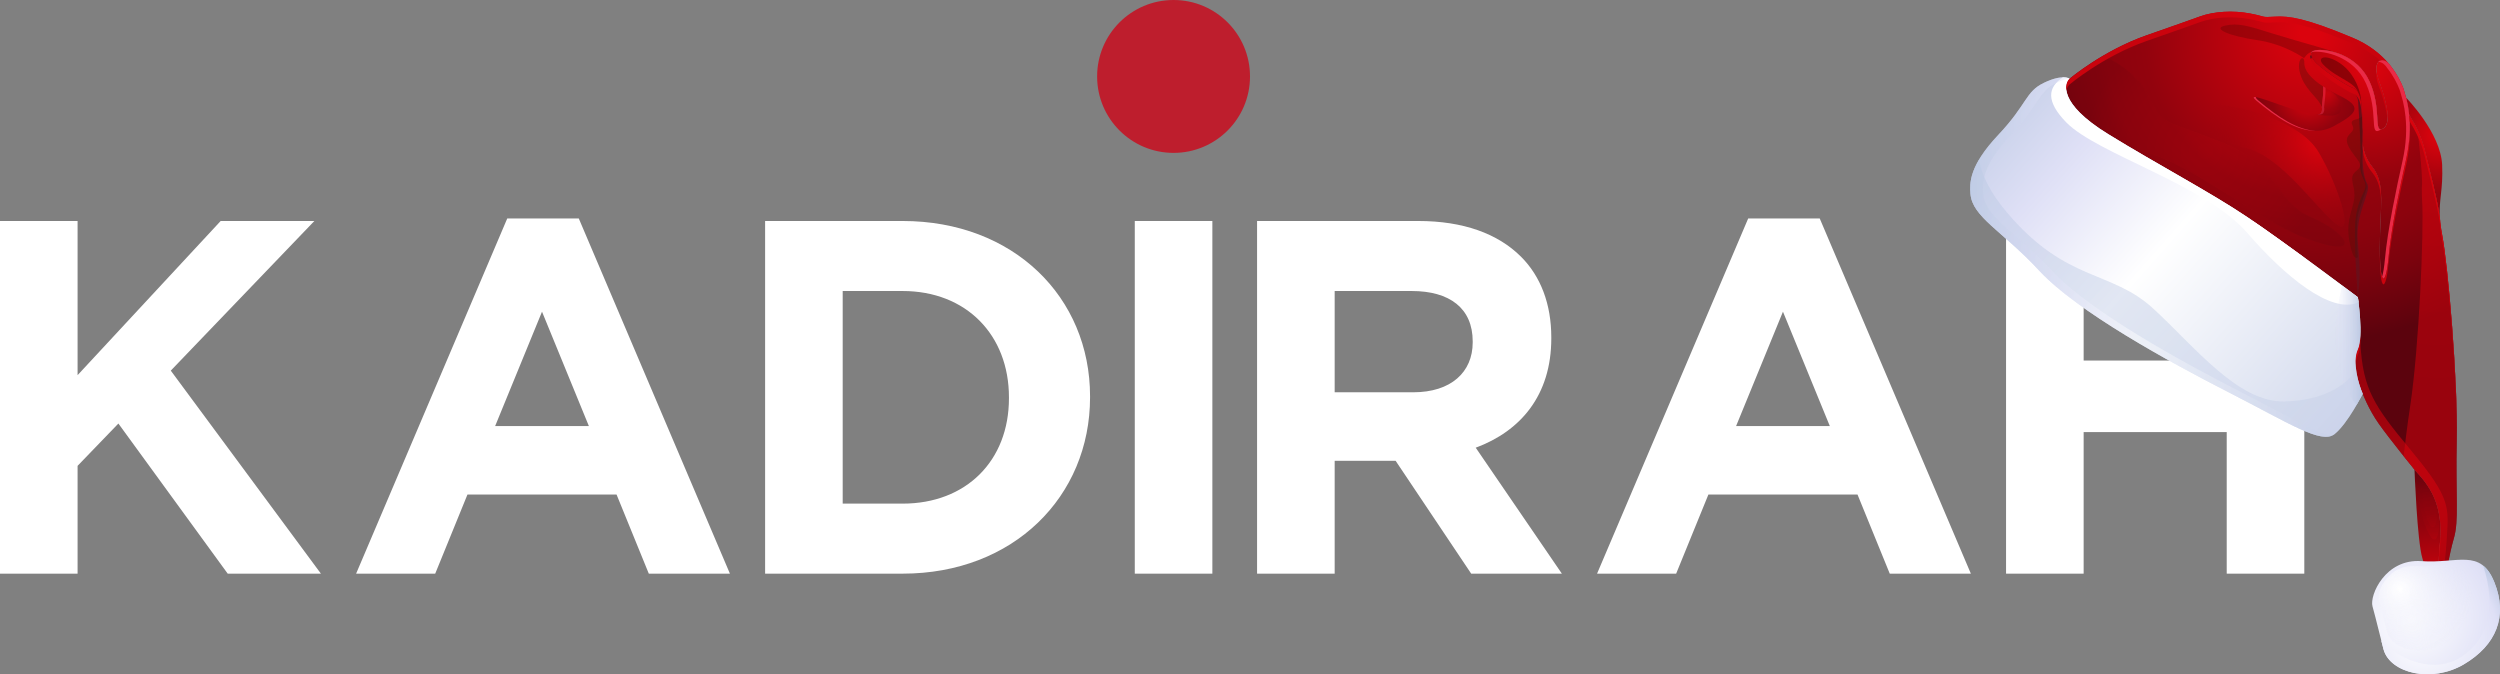 <?xml version="1.0" encoding="UTF-8"?><svg xmlns="http://www.w3.org/2000/svg" xmlns:xlink="http://www.w3.org/1999/xlink" viewBox="0 0 1398.458 377.173"><rect x="0" y="0" width="1398.458" height="377.173" fill="#808080" stroke="none"/><defs><style>.cls-1{fill:none;}.cls-2{fill:url(#radial-gradient-5);}.cls-3{fill:url(#radial-gradient-4);}.cls-4{fill:url(#radial-gradient-3);}.cls-5{fill:url(#radial-gradient-2);}.cls-6{fill:url(#radial-gradient-23);}.cls-6,.cls-7,.cls-8,.cls-9,.cls-10,.cls-11{mix-blend-mode:multiply;}.cls-7{fill:url(#linear-gradient-4);}.cls-12{fill:url(#radial-gradient);}.cls-13{fill:url(#linear-gradient);}.cls-14{fill:url(#radial-gradient-19);opacity:.54;}.cls-14,.cls-15,.cls-16,.cls-17{mix-blend-mode:overlay;}.cls-15{fill:url(#radial-gradient-24);}.cls-18{isolation:isolate;}.cls-19{fill:url(#radial-gradient-20);opacity:.58;}.cls-20{fill:url(#linear-gradient-2);}.cls-20,.cls-17{opacity:.46;}.cls-21{fill:#be1e2d;}.cls-22{fill:url(#radial-gradient-16);}.cls-23{fill:url(#radial-gradient-12);}.cls-24{fill:url(#radial-gradient-14);}.cls-25{fill:url(#radial-gradient-13);}.cls-26{fill:url(#radial-gradient-10);}.cls-27{fill:url(#radial-gradient-17);}.cls-28{fill:url(#radial-gradient-11);}.cls-29{fill:url(#radial-gradient-18);}.cls-30{fill:url(#radial-gradient-15);}.cls-31{fill:url(#radial-gradient-22);}.cls-32{fill:url(#radial-gradient-21);}.cls-33{fill:#6a0e19;}.cls-34{fill:#fff;}.cls-35,.cls-36,.cls-37{fill:#4b1106;}.cls-38{opacity:.42;}.cls-38,.cls-39{fill:#6b0304;}.cls-39{opacity:.65;}.cls-36{opacity:.34;}.cls-37{opacity:.33;}.cls-40{fill:#ea2a46;}.cls-8{fill:url(#radial-gradient-9);opacity:.44;}.cls-9{fill:url(#radial-gradient-8);opacity:.17;}.cls-10{fill:url(#radial-gradient-7);}.cls-10,.cls-11{opacity:.26;}.cls-11{fill:url(#radial-gradient-6);}.cls-17{fill:url(#linear-gradient-3);}</style><radialGradient id="radial-gradient" cx="1292.439" cy="18.329" fx="1292.439" fy="18.329" r="173.095" gradientUnits="userSpaceOnUse"><stop offset=".033" stop-color="#db030d"/><stop offset=".54" stop-color="#92030d"/><stop offset=".654" stop-color="#8c030d"/><stop offset=".8" stop-color="#7c030d"/><stop offset=".963" stop-color="#62030d"/><stop offset="1" stop-color="#5b030d"/></radialGradient><linearGradient id="linear-gradient" x1="1098.269" y1="42.653" x2="1338.556" y2="255.44" gradientUnits="userSpaceOnUse"><stop offset="0" stop-color="#b9c7e1"/><stop offset=".234" stop-color="#dfe0f6"/><stop offset=".457" stop-color="#fff"/><stop offset="1" stop-color="#c6cfe8"/></linearGradient><radialGradient id="radial-gradient-2" cx="1291.211" cy="54.257" fx="1291.211" fy="54.257" r="37.114" xlink:href="#radial-gradient"/><radialGradient id="radial-gradient-3" cx="1323.866" cy="36.825" fx="1323.866" fy="36.825" r="120.002" xlink:href="#radial-gradient"/><radialGradient id="radial-gradient-4" cx="1364.132" cy="75.618" fx="1364.132" fy="75.618" r="59.746" xlink:href="#radial-gradient"/><radialGradient id="radial-gradient-5" cx="1361.84" cy="334.891" fx="1361.84" fy="334.891" r="76.786" xlink:href="#radial-gradient"/><radialGradient id="radial-gradient-6" cx="1362.986" cy="309.52" fx="1362.986" fy="309.52" r="46.093" xlink:href="#radial-gradient"/><radialGradient id="radial-gradient-7" cx="1362.986" cy="309.52" fx="1362.986" fy="309.52" r="46.094" xlink:href="#radial-gradient"/><radialGradient id="radial-gradient-8" cx="1233.686" cy="84.549" fx="1233.686" fy="84.549" r="66.776" gradientUnits="userSpaceOnUse"><stop offset=".033" stop-color="#bc030d"/><stop offset=".54" stop-color="#92030d"/><stop offset=".654" stop-color="#8c030d"/><stop offset=".8" stop-color="#7c030d"/><stop offset=".963" stop-color="#62030d"/><stop offset="1" stop-color="#5b030d"/></radialGradient><linearGradient id="linear-gradient-2" x1="1122.733" y1="73.545" x2="1299.062" y2="249.874" gradientUnits="userSpaceOnUse"><stop offset="0" stop-color="#b9c7e1"/><stop offset="1" stop-color="#c6cfe8"/></linearGradient><radialGradient id="radial-gradient-9" cx="1302.826" cy="52.216" fx="1302.826" fy="52.216" r="16.401" xlink:href="#radial-gradient"/><radialGradient id="radial-gradient-10" cx="1333.232" cy="41.254" fx="1333.232" fy="41.254" r="13.728" gradientUnits="userSpaceOnUse"><stop offset=".033" stop-color="#db030d"/><stop offset="1" stop-color="#ca030d"/></radialGradient><radialGradient id="radial-gradient-11" cx="1319.382" cy="186.824" fx="1319.382" fy="186.824" r="9.221" xlink:href="#radial-gradient-10"/><radialGradient id="radial-gradient-12" cx="1364.331" cy="70.659" fx="1364.331" fy="70.659" r="90.795" xlink:href="#radial-gradient-10"/><radialGradient id="radial-gradient-13" cx="1363.928" cy="300.067" fx="1363.928" fy="300.067" r="18.181" xlink:href="#radial-gradient-10"/><radialGradient id="radial-gradient-14" cx="1328.086" cy="80.143" fx="1328.086" fy="80.143" r="18.089" xlink:href="#radial-gradient-10"/><radialGradient id="radial-gradient-15" cx="1374.255" cy="262.867" fx="1374.255" fy="262.867" r="11.722" xlink:href="#radial-gradient-10"/><radialGradient id="radial-gradient-16" cx="1268.419" cy="8.111" fx="1268.419" fy="8.111" r="42.31" xlink:href="#radial-gradient-10"/><radialGradient id="radial-gradient-17" cx="1341.712" cy="75.943" fx="1341.712" fy="75.943" r="44.18" xlink:href="#radial-gradient-10"/><radialGradient id="radial-gradient-18" cx="1310.865" cy="33.585" fx="1310.865" fy="33.585" r="21.877" xlink:href="#radial-gradient-10"/><radialGradient id="radial-gradient-19" cx="1363.177" cy="82.228" fx="1363.177" fy="82.228" r="133.827" gradientUnits="userSpaceOnUse"><stop offset=".033" stop-color="#db030d"/><stop offset="1" stop-color="#ce030d"/></radialGradient><radialGradient id="radial-gradient-20" cx="1343.402" cy="262.154" fx="1343.402" fy="262.154" r="54.113" xlink:href="#radial-gradient-10"/><radialGradient id="radial-gradient-21" cx="1298.004" cy="78.236" fx="1298.004" fy="78.236" r="63.509" gradientUnits="userSpaceOnUse"><stop offset=".033" stop-color="#db030d"/><stop offset="1" stop-color="#92030d" stop-opacity="0"/></radialGradient><linearGradient id="linear-gradient-3" x1="1102.101" y1="143.794" x2="1304.152" y2="143.794" xlink:href="#linear-gradient"/><linearGradient id="linear-gradient-4" x1="1306.288" y1="193.125" x2="1321.656" y2="193.125" gradientUnits="userSpaceOnUse"><stop offset="0" stop-color="#dfe0f6" stop-opacity="0"/><stop offset="1" stop-color="#b9c7e1"/></linearGradient><radialGradient id="radial-gradient-22" cx="1350.583" cy="626.939" fx="1350.583" fy="626.939" r="62.268" gradientTransform="translate(-138.878 405.568) rotate(-27.175)" gradientUnits="userSpaceOnUse"><stop offset="0" stop-color="#fff"/><stop offset=".766" stop-color="#dfe0f6"/><stop offset="1" stop-color="#b9c7e1"/></radialGradient><radialGradient id="radial-gradient-23" cx="1350.582" cy="638.784" fx="1350.582" fy="638.784" r="56.289" xlink:href="#radial-gradient-22"/><radialGradient id="radial-gradient-24" cx="1352.59" cy="608.503" fx="1352.59" fy="608.503" r="53.359" gradientTransform="translate(-138.878 405.568) rotate(-27.175)" gradientUnits="userSpaceOnUse"><stop offset="0" stop-color="#fff"/><stop offset=".766" stop-color="#dfe0f6" stop-opacity="0"/></radialGradient></defs><g class="cls-18"><g id="Layer_2"><g id="Layer_1-2"><path class="cls-34" d="M634.777,123.62h43.396v197.274h-43.396V123.62Z"/><path class="cls-34" d="M0,123.62h43.398v86.236l80.037-86.236h52.417l-80.317,83.701,83.982,113.574h-52.136l-61.154-83.981-22.828,23.674v60.308H0V123.62Z"/><path class="cls-34" d="M283.744,122.209h40.018l84.544,198.685h-45.374l-18.036-44.245h-83.414l-18.036,44.245h-44.245l84.544-198.685ZM329.4,238.318l-26.209-63.972-26.214,63.972h52.422Z"/><path class="cls-34" d="M427.99,123.62h76.934c62,0,104.836,42.553,104.836,98.072v.562c0,55.519-42.837,98.639-104.836,98.639h-76.934V123.62ZM504.924,281.719c35.51,0,59.465-23.954,59.465-58.903v-.562c0-34.943-23.954-59.465-59.465-59.465h-33.535v118.93h33.535Z"/><path class="cls-34" d="M703.188,123.62h90.178c25.089,0,44.526,7.043,57.497,20.009,10.983,10.988,16.907,26.489,16.907,45.093v.562c0,31.846-17.188,51.855-42.277,61.152l48.19,70.458h-50.721l-42.277-63.129h-34.095v63.129h-43.404V123.62ZM790.555,219.438c21.133,0,33.251-11.269,33.251-27.9v-.568c0-18.593-12.961-28.181-34.105-28.181h-43.11v56.649h43.964Z"/><path class="cls-34" d="M977.909,122.209h40.018l84.544,198.685h-45.369l-18.036-44.245h-83.42l-18.036,44.245h-44.244l84.544-198.685ZM1023.564,238.318l-26.209-63.972-26.209,63.972h52.417Z"/><path class="cls-34" d="M1122.157,123.62h43.396v78.063h80.036v-78.063h43.402v197.274h-43.402v-79.193h-80.036v79.193h-43.396V123.62Z"/><path class="cls-21" d="M699.234,42.766c0,23.611-19.145,42.756-42.761,42.756s-42.761-19.145-42.761-42.756S632.856,0,656.473,0s42.761,19.145,42.761,42.766Z"/><path class="cls-12" d="M1374.28,245.847c.655-32.409-4.747-96.573-8.184-114.496-.197-1.03-.367-2.005-.517-2.943l-0.0.001c-0-.002-0-.004-.001-.006-.412-2.585-.653-4.847-.769-6.896-1.645-11.057-5.263-24.097-8.289-36.806-1.972-8.282-5.773-15.505-8.88-20.432.674,6.646.526,14.962-1.678,24.769-3.274,14.568-8.348,38.483-9.821,54.761-1.473,16.278-4.91,17.505-4.91-5.083s3.437-35.928-4.256-45.422c-7.693-9.494-4.747-18.496-5.32-23.407-.573-4.91.409-18.66-5.156-20.624-5.565-1.964-19.453-11.917-21.77-15.059-2.317-3.142-3.601-5.729,1.637-6.22,5.238-.491,22.097,2.128,29.136,17.678,7.038,15.55,1.964,28.972,7.366,26.353,5.402-2.619,1.8-16.041-2.292-27.171-3.654-9.938,1.142-13.644,5.337-9.592-4.465-5.16-10.841-10.347-19.905-14.142-26.189-10.967-35.519-12.276-43.539-11.785-8.02.491-4.419,0-13.913-1.8-9.493-1.801-20.133-1.146-27.826,1.637-7.693,2.783-5.893,2.128-30.118,10.639-24.225,8.511-42.885,24.225-42.885,24.225-2.783,2.455-6.711,13.586,21.442,30.936,28.153,17.35,56.962,32.409,77.913,46.486,20.951,14.077,61.872,44.849,61.872,44.849,0,0,3.274,21.933,0,29.136-3.274,7.202.393,19.509,2.701,24.798,0,0,3.192,8.593,9.084,16.941,5.893,8.348,19.887,25.535,19.887,25.535,7.939,8.675,16.495,18.823,14.181,41.739-1.603,15.876.414,27.5-2.983,28.578.786,1.118,1.627,1.665,2.551,1.376,3.928-1.228,4.01-12.276,4.01-12.276,0,0,1.309-10.803,4.256-20.951,2.946-10.148.982-22.916,1.637-55.325Z"/><path class="cls-13" d="M1318.956,195.433c3.274-7.202,0-29.136,0-29.136,0,0-40.921-30.772-61.872-44.849-20.951-14.077-49.76-29.135-77.913-46.486-28.153-17.35-24.225-28.481-21.442-30.936,0,0-3.928-2.783-14.404,2.292-10.476,5.074-9.166,11.785-25.535,29.136-16.368,17.35-15.993,26.988-15.55,32.9.982,13.095,17.678,20.624,38.629,43.212,20.951,22.588,72.266,50.742,105.903,67.928,33.637,17.187,51.806,29.217,59.171,23.325,7.366-5.893,15.713-22.588,15.713-22.588-2.308-5.288-5.974-17.596-2.701-24.798Z"/><path class="cls-33" d="M1318.956,166.298c.982-9.493,1.637-13.422,0-30.445-1.637-17.023,7.857-28.481,5.238-33.064s-2.677-13.095-2.485-17.023,4.394-35.683-2.944-36.992c-7.338-1.31-12.74-7.529-17.814-13.258-5.074-5.729-15.059-8.02-3.11,3.601,11.949,11.621,20.788,9.657,21.279,18.005.491,8.348,1.801,26.68,1.146,34.21-.655,7.529,3.928,9.821,2.783,13.913-1.146,4.092-5.402,8.675-5.729,22.588-.327,13.913,1.637,38.465,1.637,38.465Z"/><path class="cls-1" d="M1298.781,60.017c-.169,1.356-.331,2.494-.45,3.161.604-1.081.703-2.118.45-3.161Z"/><path class="cls-5" d="M1308.428,53.357c-3.46-1.693-6.472-3.385-9.043-5.068.004.004.007.015.011.018.577.385-.058,7.242-.615,11.71.253,1.043.154,2.08-.45,3.161-3.11,5.565-46.666-15.617-36.01-6.711,14.21,11.877,29.267,21.638,43.212,14.077,13.945-7.561,15.61-10.967,2.894-17.187Z"/><path class="cls-36" d="M1289.002,35.188c.164-5.729-5.565-1.85-1.637,8.078,3.166,8,10.365,12.423,11.417,16.751.557-4.468,1.193-11.325.615-11.71-.004-.003-.007-.014-.011-.018-6.877-4.501-10.503-8.931-10.384-13.101Z"/><path class="cls-38" d="M1304.094,28.752c6.503,1.194-19.144-5.677-32.77-9.973-13.627-4.297-19.396-6.138-26.762-4.42-7.366,1.719,2.946,5.893,18.169,8.102,15.222,2.21,26.119,10.061,26.119,10.061,0,0,1.842-2.997,4.68-3.767,2.838-.77,2.701-1.447,10.565-.004Z"/><path class="cls-37" d="M1321.395,64.961c-2.439,2.8-7.513.999-5.386,5.419,2.128,4.42-5.893,4.256-2.292,11.458,3.601,7.202,9.494,9.821,4.583,13.586-4.91,3.765-1.189,7.038-1.249,13.913-.06,6.875-5.134,12.931-2.843,25.535,2.292,12.604,4.747,8.929,4.747,8.929,0,0-1.064-17.523-.082-22.842.982-5.32,4.971-13.902,4.992-16.328.022-2.426-2.128-5.605-2.537-9.165-.409-3.56-.041-18.414.041-21.401.082-2.987.025-9.102.025-9.102Z"/><path class="cls-1" d="M1365.579,128.404c-.145-2.188-.413-4.497-.769-6.896.116,2.049.357,4.31.769,6.896Z"/><path class="cls-4" d="M1347.641,64.27c-.327-3.226-.845-6.065-1.421-8.479-.539-2.26-1.882-6.572-1.882-6.572-1.255-3.272-3.406-7.673-6.984-12.219-.462-.693-.947-1.271-1.44-1.747-4.196-4.052-8.991-.346-5.337,9.592,4.092,11.13,7.693,24.552,2.292,27.171-5.402,2.619-.327-10.803-7.366-26.353-7.038-15.55-23.898-18.169-29.136-17.678-5.238.491-3.954,3.078-1.637,6.22,2.317,3.142,16.205,13.095,21.77,15.059,5.565,1.964,4.583,15.714,5.156,20.624.573,4.91-2.373,13.913,5.32,23.407,7.693,9.493,4.256,22.834,4.256,45.422s3.437,21.361,4.91,5.083c1.473-16.278,6.547-40.193,9.821-54.761,2.204-9.807,2.352-18.123,1.678-24.769Z"/><polygon class="cls-35" points="1365.579 128.409 1365.579 128.409 1365.579 128.404 1365.579 128.409"/><path class="cls-3" d="M1366.096,92.313c-.737-17.923-20.133-37.647-20.133-37.647,0,0-.283-1.134.257,1.125.576,2.414,1.094,5.252,1.421,8.479,3.107,4.927,6.908,12.15,8.88,20.432,3.026,12.709,6.644,25.749,8.289,36.806-.576-10.143,1.865-15.141,1.287-29.195Z"/><path class="cls-2" d="M1364.809,304.446c2.314-22.916-6.242-33.064-14.181-41.739,0,0,1.473,40.02,4.42,49.596,2.254,7.324,4.221,17.083,6.779,20.721,3.396-1.077,1.38-12.702,2.983-28.578Z"/><path class="cls-11" d="M1357.799,296.834c6.015,13.134,7.896-3.158,6.011-11.951-2.136-8.693-6.456-14.581-10.923-19.668-.567,8.168-.271,20.299,4.913,31.619Z"/><path class="cls-10" d="M1362.551,280.731c-1.995-5.536-4.912-9.836-8.033-13.604-.276,6.66.118,15.701,3.393,23.815,3.755,9.302,6.449,1.274,4.64-10.211Z"/><path class="cls-9" d="M1192.715,83.125c31.77,6.229,67.501,38.803,96.134,49.782,34.345,13.169,24.813-2.672,3.956-11.398-20.857-8.726-16.735-28.868-50.676-42.289-33.941-13.422-31.532-8.839-39.716-24.837-5.347-10.453-15.726-18.862-25.93-23.224-11.429,6.7-18.755,12.869-18.755,12.869-2.783,2.455-6.711,13.586,21.442,30.936,4.511,2.78,9.036,5.495,13.545,8.162Z"/><path class="cls-20" d="M1317.998,207.13c-8.441,12.095-23.939,17.038-39.964,17.439-26.189.655-50.087-30.445-73.657-52.051-23.57-21.606-48.123-14.404-81.187-53.033-9.941-11.614-14.727-21.598-16.132-30.265-5.397,9.084-5.128,15.016-4.819,19.135.982,13.095,17.678,20.624,38.629,43.212,20.951,22.588,72.266,50.742,105.903,67.928,33.637,17.187,51.806,29.217,59.171,23.325,7.366-5.893,15.713-22.588,15.713-22.588-1.271-2.913-2.949-7.956-3.658-13.101Z"/><path class="cls-34" d="M1257.083,121.448c-20.951-14.077-49.76-29.135-77.913-46.486-28.153-17.35-24.225-28.481-21.442-30.936,0,0-1.147-.794-3.816-.751-8.436,5.579-9.57,13.343,1.881,25.14,17.158,17.678,78.048,35.028,101.291,61.872,20.617,23.811,46.849,45.814,62.246,38.832-.214-1.747-.374-2.821-.374-2.821,0,0-40.921-30.772-61.872-44.849Z"/><path class="cls-40" d="M1299.6,63.178c.604-1.081.703-2.118.45-3.161.448-3.589.944-8.713.824-10.792-.506-.312-1.013-.624-1.488-.935.004.004.007.015.011.018.577.385-.058,7.242-.615,11.71.253,1.043.154,2.08-.45,3.161-.315.563-1.049.849-2.094.923,1.726.103,2.932-.153,3.362-.923Z"/><path class="cls-40" d="M1263.59,56.467c-1.501-1.255-1.926-1.912-1.54-2.131-1.799-.31-2.029.209.271,2.131,10.938,9.142,22.378,17.021,33.426,16.721-10.653-.303-21.637-7.928-32.157-16.721Z"/><path class="cls-39" d="M1319.155,52.379c2.348,15.383,4.378-7.698-10.727-17.355-7.811-4.994-12.681-2.905-8.803,1.146,7.455,7.789,18.545,9.752,19.53,16.209Z"/><g class="cls-16"><path class="cls-40" d="M1294.333,28.968c5.238-.491,22.097,2.128,29.135,17.678s1.964,28.972,7.366,26.353c.36-.174.677-.4.959-.666-3.603.19.2-12.329-6.29-26.669-7.038-15.55-23.898-18.169-29.136-17.678-1.78.167-2.794.581-3.283,1.171.371-.077.774-.145,1.248-.189Z"/><path class="cls-40" d="M1347.641,64.27c-.327-3.226-.845-6.065-1.421-8.479-.539-2.26-1.882-6.572-1.882-6.572-1.255-3.272-3.406-7.673-6.984-12.219-.462-.693-.947-1.271-1.44-1.747-2.02-1.951-4.17-2.086-5.458-.611,1.061-.035,2.263.472,3.424,1.593.493.476.978,1.054,1.44,1.748,3.578,4.546,5.729,8.947,6.984,12.219,0,0,1.342,4.312,1.881,6.572.576,2.414,1.094,5.252,1.421,8.479.674,6.646.526,14.962-1.678,24.769-3.274,14.568-8.348,38.483-9.821,54.761-.42,4.638-.999,8.05-1.613,10.041,1.134,3.185,2.752-1.134,3.647-11.023,1.473-16.278,6.547-40.193,9.821-54.761,2.204-9.807,2.352-18.123,1.678-24.769Z"/></g><path class="cls-8" d="M1303.239,50.63l-.005-.008c-1.373-.779-2.663-1.557-3.849-2.333.004.004.007.015.011.018.577.385-.058,7.242-.615,11.71.253,1.043.154,2.08-.45,3.161-.437.782-1.673,1.036-3.444.919h0c6.145.472,15.049,2.241,14.636-4.08-.413-6.322-6.284-9.387-6.284-9.387Z"/><g class="cls-16"><path class="cls-26" d="M1330.577,48.037c2.357,6.412,4.548,13.581,4.952,19.01.518-5.549-2.095-14.431-4.952-22.202-.629-1.71-.992-3.221-1.167-4.555-.313,1.868-.043,4.458,1.167,7.746Z"/><path class="cls-28" d="M1320.392,186.175c-.079,3.738-.473,7.138-1.437,9.258-1.127,2.478-1.419,5.564-1.24,8.758.124-2.022.496-3.929,1.24-5.566,1.233-2.713,1.537-7.516,1.437-12.45Z"/><path class="cls-23" d="M1356.521,87.894c3.026,12.709,6.644,25.749,8.289,36.806.116,2.049.357,4.31.769,6.896 0.0.002 0.0.004.001.006l0-.001c.15.938.319,1.913.517,2.943,3.193,16.649,8.08,73.196,8.234,107.129.161-33.457-4.938-93.137-8.234-110.321-.197-1.03-.367-2.005-.517-2.943l-0.0.001c-0-.002-0-.004-.001-.006-.412-2.585-.653-4.847-.769-6.896-1.645-11.057-5.263-24.097-8.289-36.806-1.972-8.282-5.773-15.505-8.88-20.432.117,1.149.197,2.366.258,3.614,3.058,4.913,6.703,11.952,8.622,20.01Z"/><path class="cls-25" d="M1365.168,298.786c-.045,1.798-.159,3.678-.359,5.66-1.603,15.876.414,27.5-2.983,28.578.465.661.949,1.116,1.458,1.323,1.274-4.036.242-14.009,1.524-26.709.322-3.191.427-6.125.359-8.851Z"/><path class="cls-24" d="M1326.976,93.295c-4.166-5.141-5.21-10.137-5.385-14.418-.16,4.878.133,11.129,5.385,17.61,3.804,4.694,4.885,10.332,5.007,17.561.132-8.795-.66-15.389-5.007-20.753Z"/><path class="cls-30" d="M1374.321,284.983c.036-5.913-.16-13.255-.182-22.942-.018,9.527.152,16.932.182,22.942Z"/><path class="cls-22" d="M1157.728,47.218s18.66-15.713,42.885-24.225c24.225-8.511,22.425-7.857,30.118-10.639,7.693-2.783,18.332-3.437,27.826-1.637,9.494,1.8,5.893,2.292,13.913,1.8,8.021-.491,17.351.818,43.539,11.785,6.378,2.671,11.42,6.031,15.407,9.585,1.265-.583,2.924-.155,4.498,1.365-4.465-5.16-10.841-10.347-19.905-14.142-26.189-10.967-35.519-12.276-43.539-11.785-8.02.491-4.419,0-13.913-1.8-9.493-1.801-20.133-1.146-27.826,1.637-7.693,2.783-5.893,2.128-30.118,10.639-24.225,8.511-42.885,24.225-42.885,24.225-1.087.959-2.341,3.248-1.796,6.709.309-1.705,1.088-2.893,1.796-3.518Z"/><path class="cls-27" d="M1331.239,140.277c-.004.54-.007,1.081-.007,1.632,0,22.588,3.437,21.361,4.91,5.083,1.473-16.278,6.547-40.193,9.821-54.761,1.645-7.321,2.143-13.809,2.01-19.394-.096,4.824-.669,10.232-2.01,16.202-3.274,14.568-8.348,38.483-9.821,54.761-1.438,15.89-4.746,17.426-4.903-3.523Z"/><path class="cls-29" d="M1294.73,37.398c2.317,3.142,16.205,13.095,21.77,15.059,5.565,1.964,4.583,15.713,5.156,20.624.012.105.021.214.03.322.057-1.322.088-2.506-.03-3.514-.573-4.91.409-18.66-5.156-20.624-5.565-1.964-19.453-11.917-21.77-15.059-.547-.741-1.031-1.45-1.391-2.109-1.368,1.119-.256,3.068,1.391,5.3Z"/></g><path class="cls-14" d="M1374.28,245.847c.655-32.409-4.747-96.573-8.184-114.496-.197-1.03-.367-2.005-.517-2.943l-0.0.001c-0-.002-0-.004-.001-.006-.412-2.585-.653-4.847-.769-6.896-1.645-11.057-5.263-24.097-8.289-36.806-1.027-4.315-2.554-8.331-4.218-11.896,1.183,10.316,2.411,20.542,2.577,29.379-.148,2.046-.2,4.32-.124,6.937-0.0.002-0.0.004-0.0.006l.001-.001c.028.949.07,1.939.134,2.985,1.104,18.216-1.79,82.542-6.607,114.598-1.777,11.826-2.856,21.041-3.723,28.455,3.448,4.325,6.068,7.542,6.068,7.542,7.939,8.675,16.495,18.823,14.181,41.739-1.603,15.876.414,27.5-2.983,28.578.786,1.118,1.627,1.665,2.551,1.376,3.928-1.228,4.01-12.276,4.01-12.276,0,0,1.309-10.803,4.256-20.951,2.946-10.148.982-22.916,1.637-55.325Z"/><path class="cls-19" d="M1320.355,192.016c-.038-.695-.103-1.331-.186-1.928-.218,2.137-.601,3.999-1.213,5.345-3.274,7.202.393,19.509,2.701,24.798,0,0,3.192,8.593,9.084,16.941,5.893,8.348,19.887,25.535,19.887,25.535,7.939,8.675,16.495,18.823,14.181,41.739-1.603,15.876.414,27.5-2.983,28.578.385.547.783.955,1.198,1.198,4.438-10.881,5.518-28.999,6.019-39.269.655-13.422-1.173-19.969-21.047-43.867-19.874-23.898-26.241-33.351-27.64-59.069Z"/><path class="cls-32" d="M1239.204,58.514c15.117.641,47.404,9.491,57.585,26.263,10.181,16.772,20.998,48.269,10.499,40.951-10.499-7.317-30.861-38.496-51.222-42.95-20.362-4.454-41.36-25.302-16.862-24.264Z"/><path class="cls-17" d="M1253.887,219.494c-33.637-17.187-84.951-45.34-105.903-67.928-20.951-22.588-37.647-30.118-38.629-43.212-.444-5.912-.818-15.55,15.55-32.9,16.368-17.351,15.059-24.061,25.534-29.136,2.692-1.304,4.945-2.083,6.817-2.53-1.312-.548-5.497-1.556-13.933,2.53-10.476,5.074-9.166,11.785-25.535,29.136-16.368,17.35-15.993,26.988-15.55,32.9.982,13.095,17.678,20.624,38.629,43.212,20.951,22.588,72.266,50.742,105.903,67.928,31.186,15.934,49.069,27.426,57.38,24.321-9.929-2.295-26.108-11.978-50.265-24.321Z"/><path class="cls-7" d="M1318.956,195.433c3.274-7.202,0-29.136,0-29.136,0,0-3.47-2.609-8.902-6.652-3.62,16.926-8.075,39.108,4.973,62.304,1.059,1.884,2.11,3.418,3.15,4.655,2.113-3.642,3.479-6.374,3.479-6.374-2.308-5.288-5.974-17.596-2.701-24.798Z"/><path class="cls-31" d="M1333.342,363.362c-1.034-3.652-4.455-18.014-6.203-24.165-1.748-6.151,7.119-26.775,27.327-25.307,20.208,1.468,33.059-7.385,40.812,11.755,7.753,19.14,1.037,35.275-17,45.944-18.037,10.669-41.189,5.011-44.937-8.227Z"/><path class="cls-6" d="M1376.313,367.761c-13.675,8.713-32.94,2.724-44.324-9.617.58,2.308,1.061,4.189,1.352,5.218,3.748,13.239,26.9,18.897,44.937,8.227,18.037-10.669,24.754-26.805,17-45.944-1.781-4.396-3.834-7.302-6.18-9.209,7.544,23.765,2.636,41.498-12.786,51.325Z"/><path class="cls-15" d="M1335.298,353.605c-.771-2.725-3.323-13.438-4.627-18.027-1.304-4.589,5.311-19.974,20.387-18.879,15.075,1.095,24.663-5.509,30.447,8.769,5.784,14.278.773,26.316-12.683,34.276-13.456,7.96-30.728,3.739-33.524-6.138Z"/></g></g></g></svg>